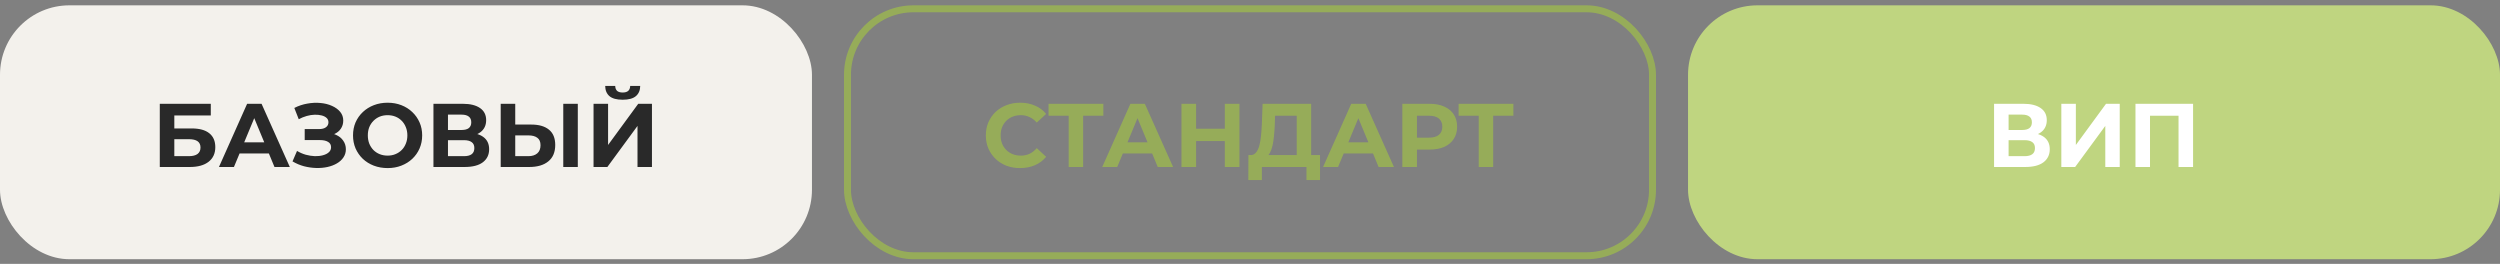 <?xml version="1.0" encoding="UTF-8"?> <svg xmlns="http://www.w3.org/2000/svg" width="360" height="38" viewBox="0 0 360 38" fill="none"><rect x="0" y="0" width="360" height="38" fill="#808080" stroke="none"/> <rect y="0.768" width="116.922" height="36.558" rx="10" fill="#F3F1EC"></rect> <path d="M23.009 24.047V14.947H30.354V16.624H25.102V18.496H27.624C28.725 18.496 29.561 18.726 30.133 19.185C30.714 19.645 31.004 20.312 31.004 21.187C31.004 22.089 30.684 22.791 30.042 23.293C29.401 23.796 28.495 24.047 27.325 24.047H23.009ZM25.102 22.487H27.208C27.746 22.487 28.157 22.383 28.443 22.175C28.729 21.959 28.872 21.647 28.872 21.239C28.872 20.442 28.318 20.043 27.208 20.043H25.102V22.487ZM31.529 24.047L35.585 14.947H37.665L41.734 24.047H39.524L36.196 16.013H37.028L33.687 24.047H31.529ZM33.557 22.097L34.116 20.498H38.796L39.368 22.097H33.557ZM42.122 23.241L42.772 21.733C43.162 21.967 43.578 22.149 44.02 22.279C44.471 22.401 44.908 22.47 45.333 22.487C45.766 22.496 46.156 22.453 46.503 22.357C46.858 22.262 47.14 22.119 47.348 21.928C47.565 21.738 47.673 21.495 47.673 21.2C47.673 20.854 47.53 20.598 47.244 20.433C46.958 20.26 46.577 20.173 46.1 20.173H43.877V18.587H45.944C46.369 18.587 46.698 18.501 46.932 18.327C47.175 18.154 47.296 17.916 47.296 17.612C47.296 17.352 47.209 17.144 47.036 16.988C46.863 16.824 46.624 16.702 46.321 16.624C46.026 16.546 45.693 16.512 45.32 16.52C44.947 16.529 44.562 16.59 44.163 16.702C43.764 16.815 43.383 16.971 43.019 17.17L42.382 15.545C42.971 15.242 43.591 15.034 44.241 14.921C44.9 14.8 45.532 14.77 46.139 14.83C46.754 14.882 47.309 15.021 47.803 15.246C48.297 15.463 48.691 15.749 48.986 16.104C49.281 16.46 49.428 16.88 49.428 17.365C49.428 17.799 49.315 18.184 49.09 18.522C48.865 18.86 48.548 19.12 48.141 19.302C47.742 19.484 47.283 19.575 46.763 19.575L46.815 19.107C47.422 19.107 47.946 19.211 48.388 19.419C48.839 19.619 49.185 19.9 49.428 20.264C49.679 20.62 49.805 21.031 49.805 21.499C49.805 21.933 49.688 22.323 49.454 22.669C49.229 23.007 48.917 23.293 48.518 23.527C48.119 23.761 47.664 23.935 47.153 24.047C46.642 24.16 46.096 24.208 45.515 24.19C44.943 24.173 44.367 24.091 43.786 23.943C43.205 23.787 42.651 23.553 42.122 23.241ZM55.827 24.203C55.108 24.203 54.441 24.086 53.825 23.852C53.218 23.618 52.69 23.289 52.239 22.864C51.797 22.44 51.45 21.941 51.199 21.369C50.956 20.797 50.835 20.173 50.835 19.497C50.835 18.821 50.956 18.197 51.199 17.625C51.45 17.053 51.801 16.555 52.252 16.13C52.703 15.706 53.231 15.376 53.838 15.142C54.445 14.908 55.103 14.791 55.814 14.791C56.533 14.791 57.192 14.908 57.79 15.142C58.397 15.376 58.921 15.706 59.363 16.13C59.814 16.555 60.165 17.053 60.416 17.625C60.667 18.189 60.793 18.813 60.793 19.497C60.793 20.173 60.667 20.802 60.416 21.382C60.165 21.954 59.814 22.453 59.363 22.877C58.921 23.293 58.397 23.618 57.79 23.852C57.192 24.086 56.538 24.203 55.827 24.203ZM55.814 22.409C56.221 22.409 56.594 22.34 56.932 22.201C57.279 22.063 57.582 21.863 57.842 21.603C58.102 21.343 58.301 21.036 58.44 20.68C58.587 20.325 58.661 19.931 58.661 19.497C58.661 19.064 58.587 18.67 58.44 18.314C58.301 17.959 58.102 17.651 57.842 17.391C57.591 17.131 57.292 16.932 56.945 16.793C56.599 16.655 56.221 16.585 55.814 16.585C55.407 16.585 55.03 16.655 54.683 16.793C54.345 16.932 54.046 17.131 53.786 17.391C53.526 17.651 53.322 17.959 53.175 18.314C53.036 18.67 52.967 19.064 52.967 19.497C52.967 19.922 53.036 20.316 53.175 20.68C53.322 21.036 53.522 21.343 53.773 21.603C54.033 21.863 54.337 22.063 54.683 22.201C55.03 22.34 55.407 22.409 55.814 22.409ZM62.416 24.047V14.947H66.653C67.711 14.947 68.534 15.151 69.124 15.558C69.713 15.966 70.007 16.546 70.007 17.3C70.007 18.046 69.73 18.626 69.175 19.042C68.621 19.45 67.884 19.653 66.966 19.653L67.213 19.107C68.235 19.107 69.028 19.311 69.591 19.718C70.155 20.126 70.436 20.715 70.436 21.486C70.436 22.284 70.133 22.912 69.526 23.371C68.928 23.822 68.053 24.047 66.9 24.047H62.416ZM64.508 22.487H66.823C67.308 22.487 67.676 22.392 67.927 22.201C68.179 22.011 68.305 21.716 68.305 21.317C68.305 20.936 68.179 20.654 67.927 20.472C67.676 20.282 67.308 20.186 66.823 20.186H64.508V22.487ZM64.508 18.717H66.472C66.931 18.717 67.278 18.626 67.511 18.444C67.746 18.254 67.862 17.976 67.862 17.612C67.862 17.248 67.746 16.975 67.511 16.793C67.278 16.603 66.931 16.507 66.472 16.507H64.508V18.717ZM76.509 17.937C77.61 17.937 78.459 18.184 79.057 18.678C79.655 19.164 79.954 19.896 79.954 20.875C79.954 21.915 79.62 22.704 78.953 23.241C78.294 23.779 77.38 24.047 76.21 24.047H72.102V14.947H74.195V17.937H76.509ZM76.093 22.487C76.63 22.487 77.055 22.353 77.367 22.084C77.679 21.816 77.835 21.426 77.835 20.914C77.835 20.412 77.679 20.052 77.367 19.835C77.064 19.61 76.639 19.497 76.093 19.497H74.195V22.487H76.093ZM81.111 24.047V14.947H83.204V24.047H81.111ZM85.47 24.047V14.947H87.563V20.875L91.905 14.947H93.881V24.047H91.801V18.132L87.459 24.047H85.47ZM89.669 14.362C88.803 14.362 88.166 14.189 87.758 13.842C87.36 13.496 87.156 13.006 87.147 12.373H88.59C88.599 12.685 88.69 12.924 88.863 13.088C89.045 13.244 89.314 13.322 89.669 13.322C90.016 13.322 90.28 13.244 90.462 13.088C90.644 12.924 90.74 12.685 90.748 12.373H92.191C92.183 13.006 91.975 13.496 91.567 13.842C91.16 14.189 90.527 14.362 89.669 14.362Z" fill="#292929"></path> <rect x="122.039" y="1.268" width="115.922" height="35.558" rx="9.5" stroke="#96AC59"></rect> <path d="M146.887 24.203C146.185 24.203 145.531 24.091 144.924 23.865C144.326 23.631 143.806 23.302 143.364 22.877C142.922 22.453 142.576 21.954 142.324 21.382C142.082 20.81 141.96 20.182 141.96 19.497C141.96 18.813 142.082 18.184 142.324 17.612C142.576 17.04 142.922 16.542 143.364 16.117C143.815 15.693 144.339 15.368 144.937 15.142C145.535 14.908 146.19 14.791 146.9 14.791C147.689 14.791 148.4 14.93 149.032 15.207C149.674 15.476 150.211 15.875 150.644 16.403L149.292 17.651C148.98 17.296 148.634 17.032 148.252 16.858C147.871 16.676 147.455 16.585 147.004 16.585C146.58 16.585 146.19 16.655 145.834 16.793C145.479 16.932 145.171 17.131 144.911 17.391C144.651 17.651 144.448 17.959 144.3 18.314C144.162 18.67 144.092 19.064 144.092 19.497C144.092 19.931 144.162 20.325 144.3 20.68C144.448 21.036 144.651 21.343 144.911 21.603C145.171 21.863 145.479 22.063 145.834 22.201C146.19 22.34 146.58 22.409 147.004 22.409C147.455 22.409 147.871 22.323 148.252 22.149C148.634 21.967 148.98 21.694 149.292 21.33L150.644 22.578C150.211 23.107 149.674 23.51 149.032 23.787C148.4 24.065 147.685 24.203 146.887 24.203ZM153.891 24.047V16.182L154.372 16.663H150.992V14.947H158.883V16.663H155.503L155.971 16.182V24.047H153.891ZM158.721 24.047L162.777 14.947H164.857L168.926 24.047H166.716L163.388 16.013H164.22L160.879 24.047H158.721ZM160.749 22.097L161.308 20.498H165.988L166.56 22.097H160.749ZM176.373 14.947H178.479V24.047H176.373V14.947ZM172.239 24.047H170.133V14.947H172.239V24.047ZM176.529 20.316H172.083V18.535H176.529V20.316ZM186.728 23.111V16.663H183.608L183.569 17.989C183.543 18.553 183.504 19.086 183.452 19.588C183.408 20.091 183.339 20.55 183.244 20.966C183.148 21.374 183.023 21.72 182.867 22.006C182.719 22.292 182.533 22.496 182.308 22.617L180.059 22.331C180.371 22.34 180.626 22.232 180.826 22.006C181.034 21.781 181.198 21.465 181.32 21.057C181.441 20.641 181.528 20.156 181.58 19.601C181.64 19.047 181.684 18.444 181.71 17.794L181.814 14.947H188.808V23.111H186.728ZM179.76 25.932L179.773 22.331H190.082V25.932H188.132V24.047H181.71V25.932H179.76ZM190.523 24.047L194.579 14.947H196.659L200.728 24.047H198.518L195.19 16.013H196.022L192.681 24.047H190.523ZM192.551 22.097L193.11 20.498H197.79L198.362 22.097H192.551ZM201.935 24.047V14.947H205.874C206.689 14.947 207.391 15.082 207.98 15.35C208.569 15.61 209.024 15.987 209.345 16.481C209.666 16.975 209.826 17.565 209.826 18.249C209.826 18.925 209.666 19.51 209.345 20.004C209.024 20.498 208.569 20.88 207.98 21.148C207.391 21.408 206.689 21.538 205.874 21.538H203.105L204.041 20.589V24.047H201.935ZM204.041 20.823L203.105 19.822H205.757C206.407 19.822 206.892 19.684 207.213 19.406C207.534 19.129 207.694 18.743 207.694 18.249C207.694 17.747 207.534 17.357 207.213 17.079C206.892 16.802 206.407 16.663 205.757 16.663H203.105L204.041 15.662V20.823ZM212.937 24.047V16.182L213.418 16.663H210.038V14.947H217.929V16.663H214.549L215.017 16.182V24.047H212.937Z" fill="#96AC59"></path> <rect x="243.078" y="0.768" width="116.922" height="36.558" rx="10" fill="#BFD580"></rect> <path d="M287.145 24.047V14.947H291.383C292.44 14.947 293.263 15.151 293.853 15.558C294.442 15.966 294.737 16.546 294.737 17.3C294.737 18.046 294.459 18.626 293.905 19.042C293.35 19.45 292.613 19.653 291.695 19.653L291.942 19.107C292.964 19.107 293.757 19.311 294.321 19.718C294.884 20.126 295.166 20.715 295.166 21.486C295.166 22.284 294.862 22.912 294.256 23.371C293.658 23.822 292.782 24.047 291.63 24.047H287.145ZM289.238 22.487H291.552C292.037 22.487 292.405 22.392 292.657 22.201C292.908 22.011 293.034 21.716 293.034 21.317C293.034 20.936 292.908 20.654 292.657 20.472C292.405 20.282 292.037 20.186 291.552 20.186H289.238V22.487ZM289.238 18.717H291.201C291.66 18.717 292.007 18.626 292.241 18.444C292.475 18.254 292.592 17.976 292.592 17.612C292.592 17.248 292.475 16.975 292.241 16.793C292.007 16.603 291.66 16.507 291.201 16.507H289.238V18.717ZM296.831 24.047V14.947H298.924V20.875L303.266 14.947H305.242V24.047H303.162V18.132L298.82 24.047H296.831ZM307.508 24.047V14.947H315.802V24.047H313.709V16.182L314.19 16.663H309.12L309.601 16.182V24.047H307.508Z" fill="white"></path> </svg> 
